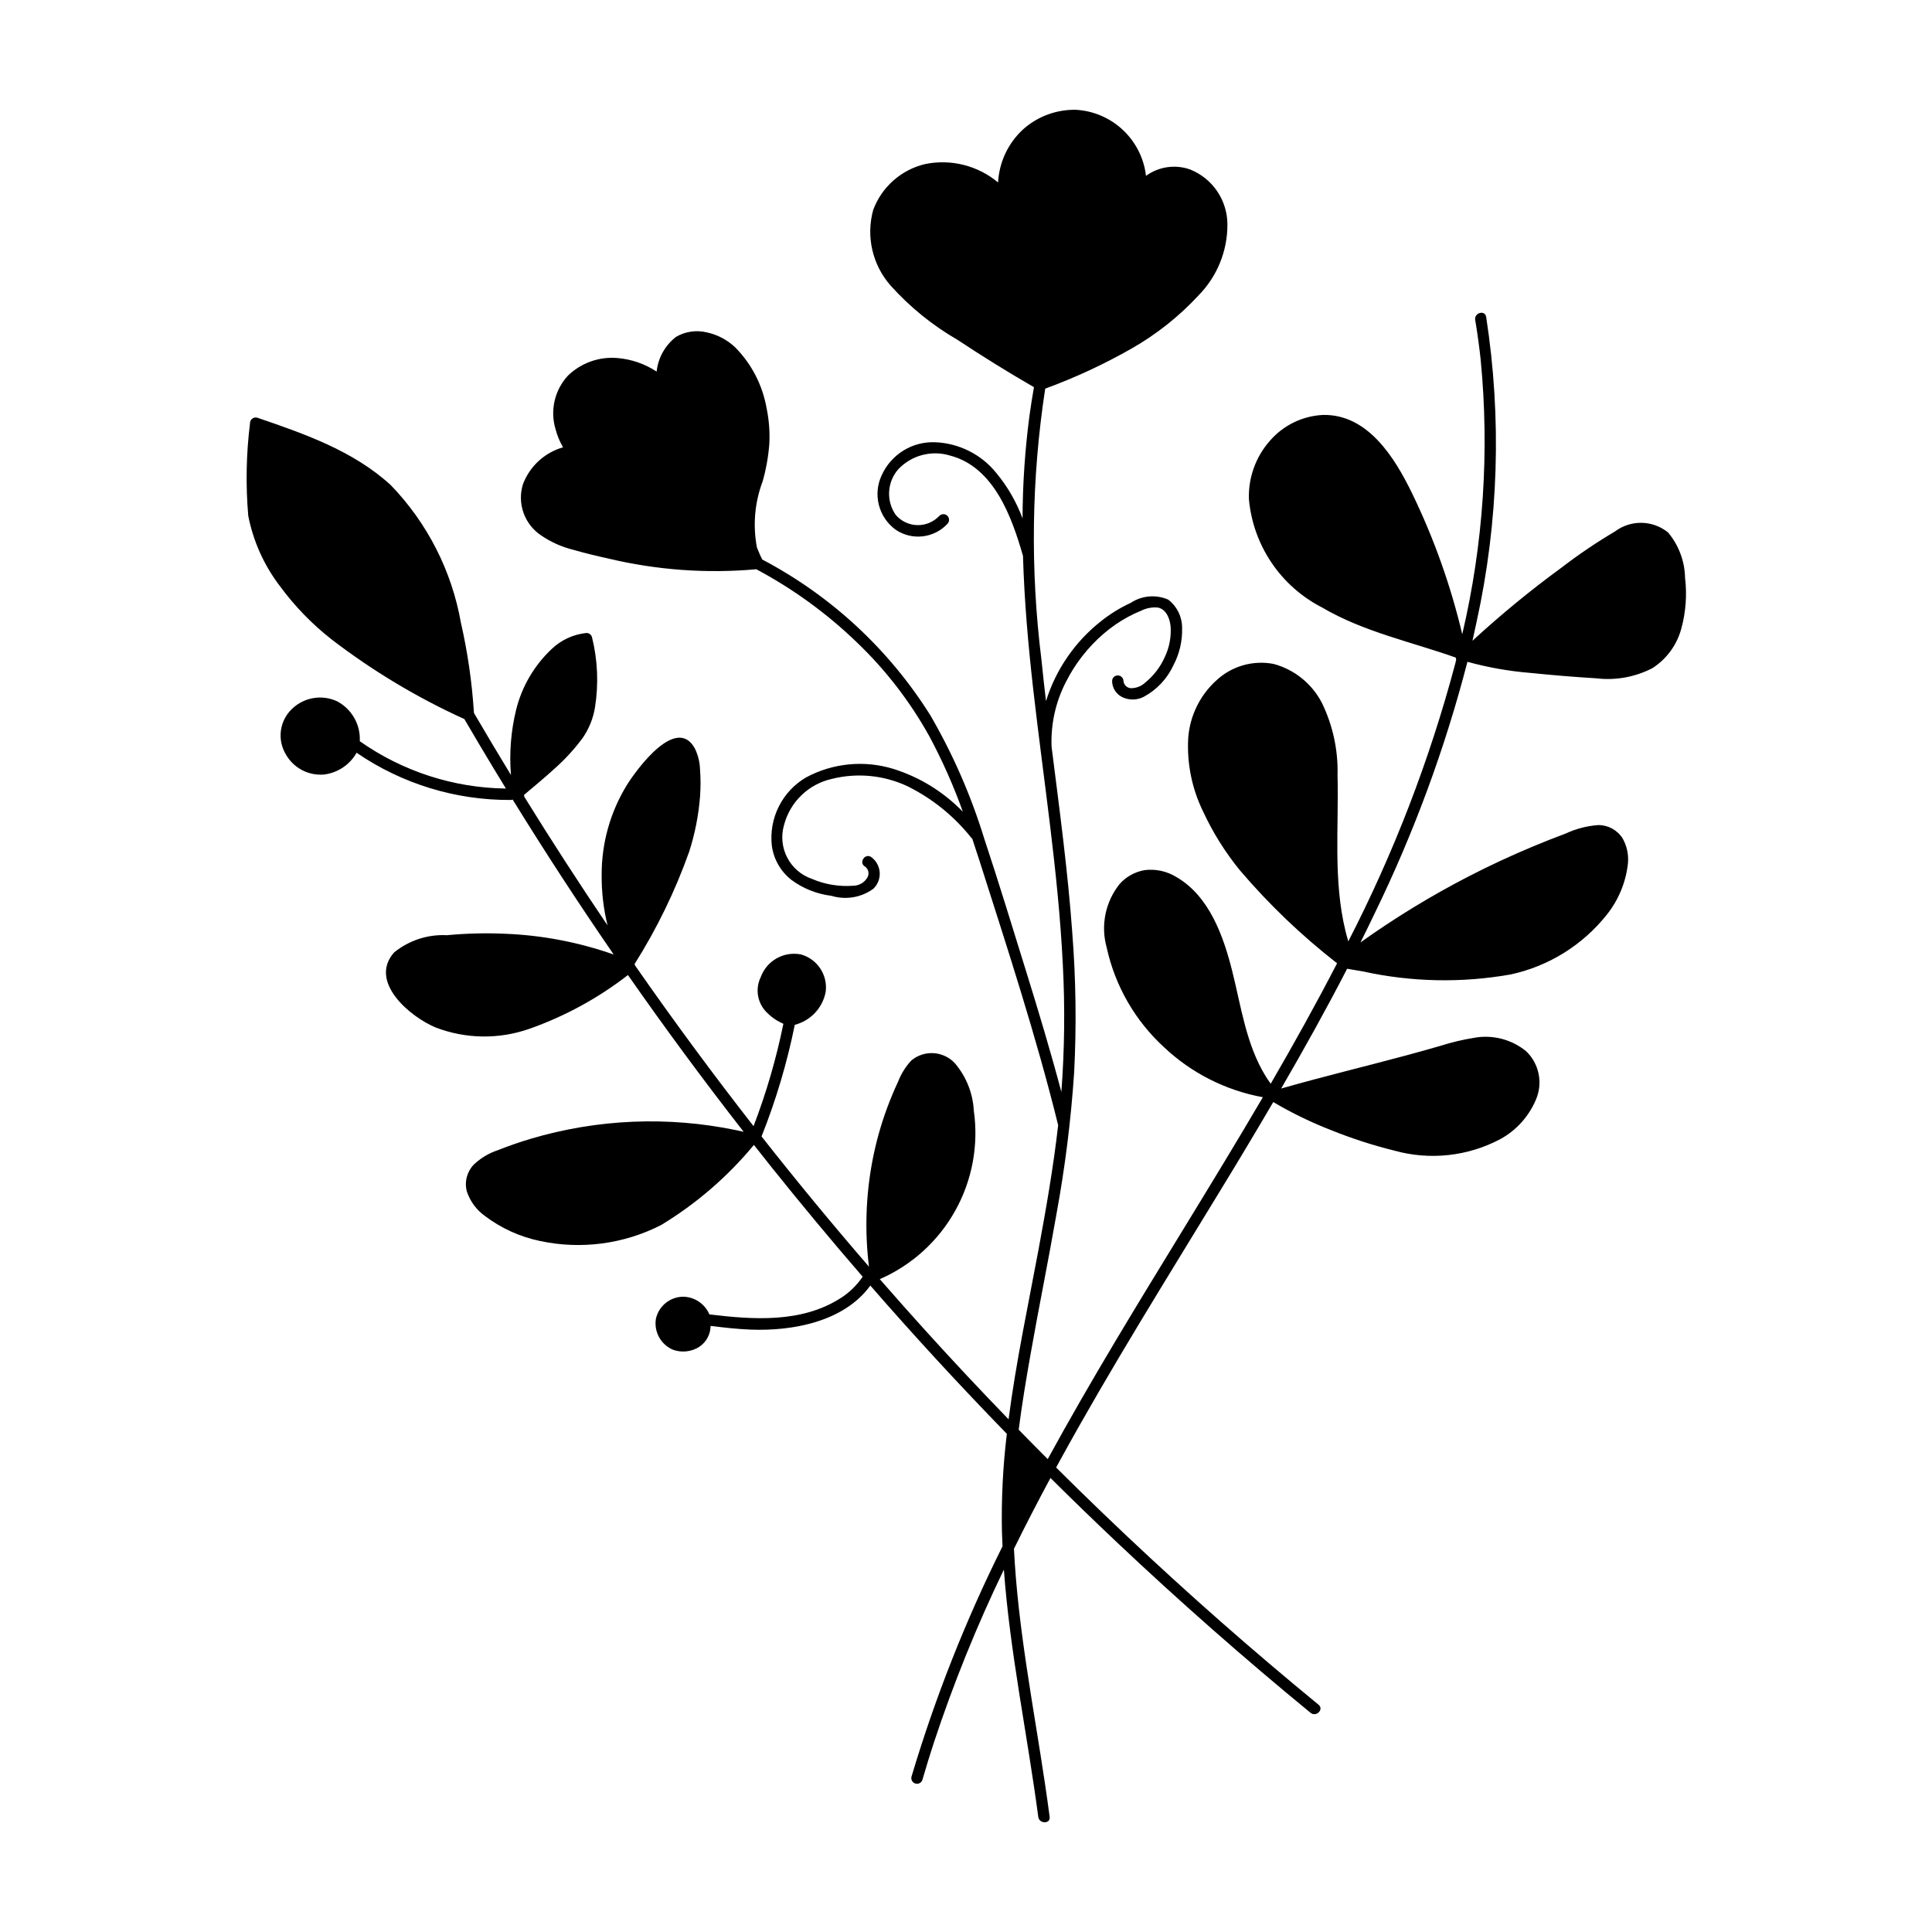 <?xml version="1.0" encoding="UTF-8"?>
<!-- Uploaded to: SVG Repo, www.svgrepo.com, Generator: SVG Repo Mixer Tools -->
<svg fill="#000000" width="800px" height="800px" version="1.1" viewBox="144 144 512 512" xmlns="http://www.w3.org/2000/svg">
 <path d="m210.25 256.14c0.008-0.469 0.227-0.906 0.602-1.191 0.371-0.285 0.855-0.379 1.309-0.262 12.523 4.273 25.559 8.812 35.469 17.941h-0.004c9.652 10.02 16.098 22.684 18.516 36.383 1.793 7.844 2.949 15.82 3.453 23.852 0.02 0.043 0.031 0.09 0.043 0.137 3.203 5.492 6.461 10.949 9.77 16.379v-0.004c-0.469-5.793-0.008-11.629 1.371-17.277 1.535-6.195 4.832-11.812 9.496-16.172 2.504-2.367 5.727-3.836 9.156-4.18 0.676 0 1.27 0.453 1.453 1.105 1.516 6.098 1.785 12.441 0.789 18.648-0.469 2.887-1.578 5.633-3.238 8.039-2.16 2.926-4.617 5.621-7.332 8.039-2.664 2.445-5.461 4.738-8.219 7.078l0.051 0.477c7.125 11.52 14.48 22.891 22.074 34.109v0.004c-1.082-4.406-1.605-8.93-1.559-13.465-0.02-8.379 2.293-16.598 6.68-23.738 2.656-4.254 13.191-18.648 18.043-9.641 0.824 1.703 1.281 3.562 1.34 5.453 0.184 2.41 0.184 4.832 0.008 7.242-0.391 4.981-1.359 9.895-2.891 14.645-3.707 10.418-8.559 20.391-14.461 29.742 0.023 0.055 0.047 0.109 0.062 0.168 0.027 0.066 0.051 0.133 0.066 0.203 10.078 14.48 20.547 28.676 31.402 42.59v0.004c3.379-8.812 6.023-17.887 7.906-27.133-0.34-0.148-0.664-0.312-0.949-0.457-1.23-0.629-2.352-1.449-3.324-2.43-2.602-2.453-3.293-6.312-1.711-9.52 1.594-4.336 6.109-6.867 10.641-5.973 4.336 1.215 7.125 5.418 6.562 9.883-0.793 4.269-3.988 7.688-8.195 8.766-2.047 10.102-4.992 20.004-8.809 29.582 9.223 11.727 18.711 23.234 28.473 34.52-1.156-9.336-0.852-18.797 0.906-28.043 0.914-4.793 2.223-9.504 3.918-14.082 0.871-2.352 1.84-4.668 2.902-6.945 0.805-2.078 2-3.981 3.523-5.606 3.41-2.82 8.426-2.516 11.465 0.703 3.023 3.516 4.805 7.934 5.059 12.562 1.316 9.156-0.406 18.484-4.91 26.562-4.5 8.078-11.527 14.453-20 18.152 3.984 4.566 8.008 9.098 12.07 13.594 7.219 7.973 14.57 15.82 22.059 23.547 1.965-15.152 5.188-30.195 7.969-45.152 2.023-10.879 3.914-21.797 5.172-32.793-5.84-23.68-13.473-46.93-20.875-70.16-0.613-1.922-1.238-3.836-1.883-5.75v0.004c-0.094-0.074-0.176-0.156-0.254-0.246-4.539-5.715-10.273-10.363-16.805-13.617-6.273-2.981-13.391-3.691-20.129-2.008-3.039 0.672-5.828 2.168-8.07 4.328-2.242 2.156-3.844 4.891-4.629 7.902-1.738 5.965 1.512 12.246 7.383 14.27 3.453 1.484 7.215 2.106 10.957 1.82 1.547-0.012 2.969-0.84 3.746-2.172 0.574-0.98 0.312-2.234-0.605-2.902-1.707-0.926-0.188-3.527 1.523-2.602 1.355 0.941 2.215 2.441 2.344 4.086 0.125 1.645-0.492 3.262-1.688 4.398-3.203 2.328-7.312 3.016-11.102 1.863-3.844-0.469-7.5-1.922-10.609-4.223-2.84-2.231-4.699-5.481-5.184-9.059-0.402-3.574 0.242-7.184 1.855-10.395 1.609-3.215 4.121-5.891 7.223-7.703 7.094-3.809 15.414-4.621 23.109-2.262 7 2.188 13.34 6.098 18.438 11.371-2.457-6.879-5.426-13.566-8.879-20.004-5.09-9.176-11.535-17.539-19.113-24.801-7.965-7.707-16.969-14.258-26.75-19.469-13.133 1.184-26.371 0.223-39.195-2.836-3.16-0.695-6.316-1.453-9.426-2.352-2.953-0.738-5.754-1.988-8.277-3.695-4.519-2.93-6.539-8.508-4.941-13.652 1.797-4.754 5.734-8.375 10.621-9.777-0.898-1.551-1.578-3.215-2.023-4.953-1.43-4.938-0.168-10.266 3.324-14.043 3.516-3.406 8.344-5.106 13.219-4.656 3.672 0.324 7.207 1.555 10.285 3.582 0.391-3.641 2.246-6.965 5.144-9.203 2.453-1.434 5.367-1.859 8.133-1.191 2.871 0.609 5.516 2.016 7.633 4.055 4.312 4.406 7.188 10.02 8.242 16.094 0.641 3.102 0.883 6.273 0.711 9.434-0.258 3.348-0.848 6.656-1.762 9.887-2.117 5.602-2.641 11.68-1.516 17.562 0.32 0.738 0.633 1.48 0.938 2.223 0.102 0.191 0.191 0.387 0.305 0.578 0.066 0.117 0.117 0.238 0.156 0.363 18.254 9.598 33.637 23.859 44.586 41.336 5.973 10.301 10.754 21.246 14.25 32.625 3.852 11.594 7.41 23.293 11.035 34.957 3.316 10.672 6.535 21.383 9.406 32.188 0.848-11.254 0.977-22.547 0.383-33.816-1.207-24.441-5.09-48.629-7.844-72.918-1.332-11.742-2.371-23.547-2.711-35.363l-0.031-0.078c-2.957-10.25-7.676-23.434-19.277-26.473-4.906-1.504-10.238-0.094-13.758 3.641-2.961 3.398-3.234 8.379-0.66 12.078 1.438 1.676 3.523 2.664 5.731 2.711 2.211 0.047 4.332-0.852 5.84-2.465 0.594-0.582 1.543-0.582 2.133 0 0.57 0.594 0.57 1.535 0 2.129-3.559 3.816-9.359 4.481-13.691 1.574-4.555-3.297-6.121-9.363-3.731-14.453 1.219-2.703 3.219-4.981 5.738-6.539 2.523-1.559 5.453-2.328 8.414-2.211 6.34 0.246 12.262 3.223 16.238 8.164 2.973 3.594 5.316 7.656 6.938 12.027 0.031-9.113 0.645-18.219 1.84-27.254 0.34-2.516 0.746-5.023 1.184-7.527-6.875-3.973-13.621-8.152-20.242-12.539-6.648-3.836-12.645-8.699-17.766-14.41-4.812-5.473-6.539-13.008-4.594-20.031 2.269-6.09 7.426-10.645 13.75-12.148 6.852-1.406 13.973 0.387 19.34 4.871 0.285-5.309 2.609-10.305 6.488-13.941 3.867-3.523 8.938-5.422 14.164-5.312 4.656 0.27 9.07 2.172 12.465 5.375 3.391 3.199 5.547 7.496 6.086 12.129 3.391-2.465 7.777-3.094 11.723-1.68 2.91 1.172 5.402 3.184 7.156 5.781 1.758 2.602 2.695 5.664 2.695 8.797 0.023 7.039-2.738 13.801-7.68 18.812-5.164 5.574-11.152 10.32-17.754 14.078-7.309 4.164-14.953 7.711-22.852 10.605-3.641 23.742-3.981 47.871-1.012 71.707 0.375 3.703 0.781 7.402 1.219 11.102 2.594-8.332 7.641-15.684 14.48-21.102 2.445-1.961 5.125-3.621 7.973-4.934 2.941-1.945 6.668-2.273 9.906-0.879 2.363 1.789 3.738 4.59 3.711 7.555 0.094 3.406-0.688 6.781-2.269 9.797-1.648 3.598-4.43 6.559-7.914 8.434-1.758 0.898-3.836 0.934-5.625 0.098-1.668-0.797-2.734-2.473-2.742-4.324 0.027-0.809 0.691-1.453 1.504-1.453s1.48 0.645 1.508 1.453c0.082 1.031 0.902 1.848 1.93 1.93 1.434 0.023 2.824-0.516 3.863-1.508 2.258-1.84 4.047-4.195 5.215-6.867 1.16-2.484 1.672-5.223 1.488-7.957-0.195-2.004-1.082-4.523-3.289-5.019v-0.004c-1.562-0.172-3.141 0.117-4.539 0.832-1.172 0.465-2.312 1-3.422 1.605-2.332 1.262-4.519 2.769-6.527 4.5-4.113 3.547-7.492 7.867-9.941 12.711-2.746 5.297-4.066 11.215-3.832 17.176v0.031c2.07 16.402 4.293 32.785 5.488 49.277l-0.004 0.004c0.969 12.312 1.137 24.672 0.504 37.008-0.84 12.598-2.406 25.141-4.688 37.562-2.168 12.465-4.707 24.863-6.898 37.324-1.16 6.578-2.269 13.191-3.113 19.836 2.551 2.613 5.113 5.211 7.691 7.793 11.402-20.883 23.855-41.176 36.27-61.469 6.988-11.426 13.969-22.871 20.742-34.434l0.004-0.004c-9.816-1.789-18.902-6.383-26.164-13.223-7.695-7.039-13.02-16.289-15.234-26.48-1.625-5.836-0.34-12.094 3.449-16.816 1.73-1.934 4.066-3.227 6.625-3.664 2.914-0.363 5.867 0.277 8.371 1.812 8.781 5.07 12.52 15.723 14.844 24.992 2.348 9.371 3.684 19.418 8.828 27.785 0.426 0.691 0.883 1.363 1.359 2.019 6.102-10.508 12.012-21.125 17.59-31.922-9.41-7.32-18.047-15.586-25.777-24.664-3.887-4.766-7.16-10-9.742-15.582-2.93-5.988-4.285-12.617-3.945-19.273 0.387-5.918 3.062-11.449 7.457-15.434 4.074-3.805 9.723-5.434 15.195-4.375 5.512 1.492 10.148 5.231 12.777 10.301 2.906 5.961 4.332 12.539 4.156 19.172 0.352 13.75-1.188 27.754 2.094 41.27 0.227 0.934 0.484 1.859 0.758 2.781v-0.004c12.051-23.418 21.547-48.07 28.32-73.523 0.094-0.371 0.18-0.746 0.273-1.117-0.039-0.188-0.082-0.379-0.121-0.566-11.887-4.215-24.445-6.816-35.41-13.266-10.945-5.598-18.266-16.406-19.398-28.645-0.215-5.695 1.773-11.258 5.547-15.531 3.562-4.125 8.664-6.609 14.113-6.859 11.859-0.23 19 11.359 23.543 20.707v-0.004c5.805 11.945 10.273 24.492 13.328 37.414 5.602-23.859 7.25-48.477 4.871-72.867-0.379-3.492-0.859-6.969-1.441-10.434-0.316-1.898 2.59-2.715 2.906-0.801v-0.004c4.156 26.816 3.309 54.172-2.504 80.68-0.359 1.723-0.734 3.441-1.125 5.156 7.484-6.898 15.355-13.363 23.574-19.367 4.535-3.484 9.277-6.691 14.199-9.605 4.191-3.144 9.984-3.035 14.055 0.262 2.828 3.363 4.418 7.598 4.508 11.988 0.547 4.512 0.211 9.09-0.984 13.473-1.16 4.344-3.902 8.098-7.695 10.52-4.574 2.359-9.754 3.293-14.863 2.676-5.848-0.348-11.715-0.848-17.543-1.438-5.609-0.457-11.16-1.441-16.586-2.934-5.965 23.047-14.227 45.434-24.66 66.832-1.207 2.523-2.434 5.039-3.688 7.539 9.117-6.512 18.695-12.355 28.652-17.492 5.57-2.871 11.246-5.512 17.031-7.926 2.883-1.207 5.793-2.359 8.723-3.449l0.004-0.004c2.707-1.258 5.621-2.016 8.598-2.231 2.617-0.02 5.062 1.312 6.465 3.519 1.141 2.019 1.633 4.344 1.41 6.656-0.539 4.957-2.477 9.66-5.59 13.559-6.406 8.078-15.418 13.68-25.496 15.852-12.996 2.305-26.32 2.027-39.211-0.816-1.375-0.227-2.746-0.461-4.117-0.695-5.543 10.734-11.418 21.293-17.484 31.742 10.992-3.141 22.109-5.809 33.145-8.781 3.066-0.824 6.121-1.68 9.168-2.562 2.84-0.906 5.742-1.598 8.684-2.074 4.938-0.941 10.035 0.352 13.93 3.531 3.457 3.316 4.488 8.438 2.586 12.836-1.859 4.414-5.144 8.074-9.328 10.398-8.68 4.637-18.816 5.738-28.289 3.078-5.613-1.395-11.125-3.176-16.496-5.336-5.359-2.074-10.543-4.586-15.492-7.508-4.629 7.902-9.332 15.762-14.113 23.574-14.355 23.598-29.031 47.016-42.32 71.238-0.371 0.68-0.738 1.359-1.109 2.039 4.094 4.074 8.223 8.113 12.391 12.117 16.359 15.715 33.258 30.848 50.691 45.395 2.148 1.793 4.305 3.578 6.469 5.356 1.5 1.23-0.645 3.356-2.133 2.133-17.609-14.453-34.703-29.504-51.281-45.148-5.949-5.621-11.828-11.316-17.637-17.086-3.336 6.191-6.559 12.445-9.676 18.758 1.02 20.863 5.125 41.516 8.203 62.145 0.441 2.969 0.863 5.938 1.254 8.914 0.254 1.918-2.762 1.898-3.016 0-2.898-21.848-7.504-43.535-9.117-65.531l0.004-0.008c-7.184 14.887-13.387 30.227-18.574 45.918-1.059 3.246-2.062 6.512-3.012 9.793-0.246 0.773-1.059 1.219-1.84 1-0.781-0.215-1.254-1.012-1.066-1.801 6.269-21.016 14.344-41.449 24.129-61.074-0.055-1.227-0.113-2.449-0.145-3.68l-0.004 0.004c-0.188-8.73 0.242-17.465 1.297-26.133-6.227-6.398-12.363-12.883-18.414-19.449-6.012-6.531-11.934-13.148-17.766-19.844-6.965 9.594-20.57 12.102-31.73 11.672-3.551-0.137-7.082-0.547-10.605-0.98-0.023 2.547-1.48 4.863-3.769 5.981-1.914 0.93-4.113 1.059-6.121 0.363-3.262-1.344-5.164-4.754-4.598-8.234 0.758-3.414 3.785-5.844 7.281-5.848 3.016 0.078 5.707 1.91 6.891 4.684 11.605 1.41 24.352 2.309 34.66-4.238v0.004c2.367-1.48 4.394-3.441 5.961-5.754-8.273-9.559-16.355-19.277-24.254-29.152-1.531-1.918-3.055-3.84-4.566-5.769h-0.004c-6.945 8.398-15.25 15.57-24.57 21.219-9.906 5.074-21.262 6.57-32.145 4.231-5.301-1.105-10.289-3.375-14.602-6.648-2.219-1.598-3.879-3.852-4.746-6.445-0.688-2.535 0.004-5.246 1.824-7.141 1.832-1.742 4.031-3.055 6.438-3.844 2.848-1.129 5.738-2.133 8.68-3.008h-0.004c17.676-5.242 36.375-6.027 54.426-2.277 0.664 0.141 1.324 0.289 1.984 0.438-10.586-13.578-20.805-27.426-30.664-41.547l-0.004 0.004c-7.824 6.066-16.562 10.852-25.895 14.168-8.133 2.918-17.047 2.812-25.113-0.297-6.707-2.805-17.84-12.102-10.953-19.871v0.004c3.938-3.203 8.922-4.828 13.988-4.566 5.156-0.488 10.344-0.613 15.52-0.379 9.781 0.395 19.445 2.246 28.68 5.496-9.262-13.461-18.188-27.148-26.773-41.059-0.18 0.07-0.367 0.105-0.559 0.105-14.559 0.082-28.797-4.285-40.805-12.516-1.801 3.199-5.019 5.344-8.664 5.773-4.113 0.344-8.047-1.738-10.078-5.328-2.363-3.918-1.676-8.957 1.656-12.094 3.176-3.047 7.891-3.84 11.891-2 3.914 2.047 6.273 6.188 6.043 10.598l0.043 0.023h-0.004c11.34 7.977 24.824 12.34 38.688 12.516-2.352-3.84-4.676-7.691-6.981-11.559-1.352-2.277-2.695-4.559-4.027-6.848v-0.004c-12.488-5.672-24.289-12.75-35.172-21.098-5.203-4.074-9.82-8.836-13.727-14.16-4.184-5.477-7.047-11.84-8.375-18.602-0.707-8.18-0.547-16.41 0.469-24.555z"/>
</svg>